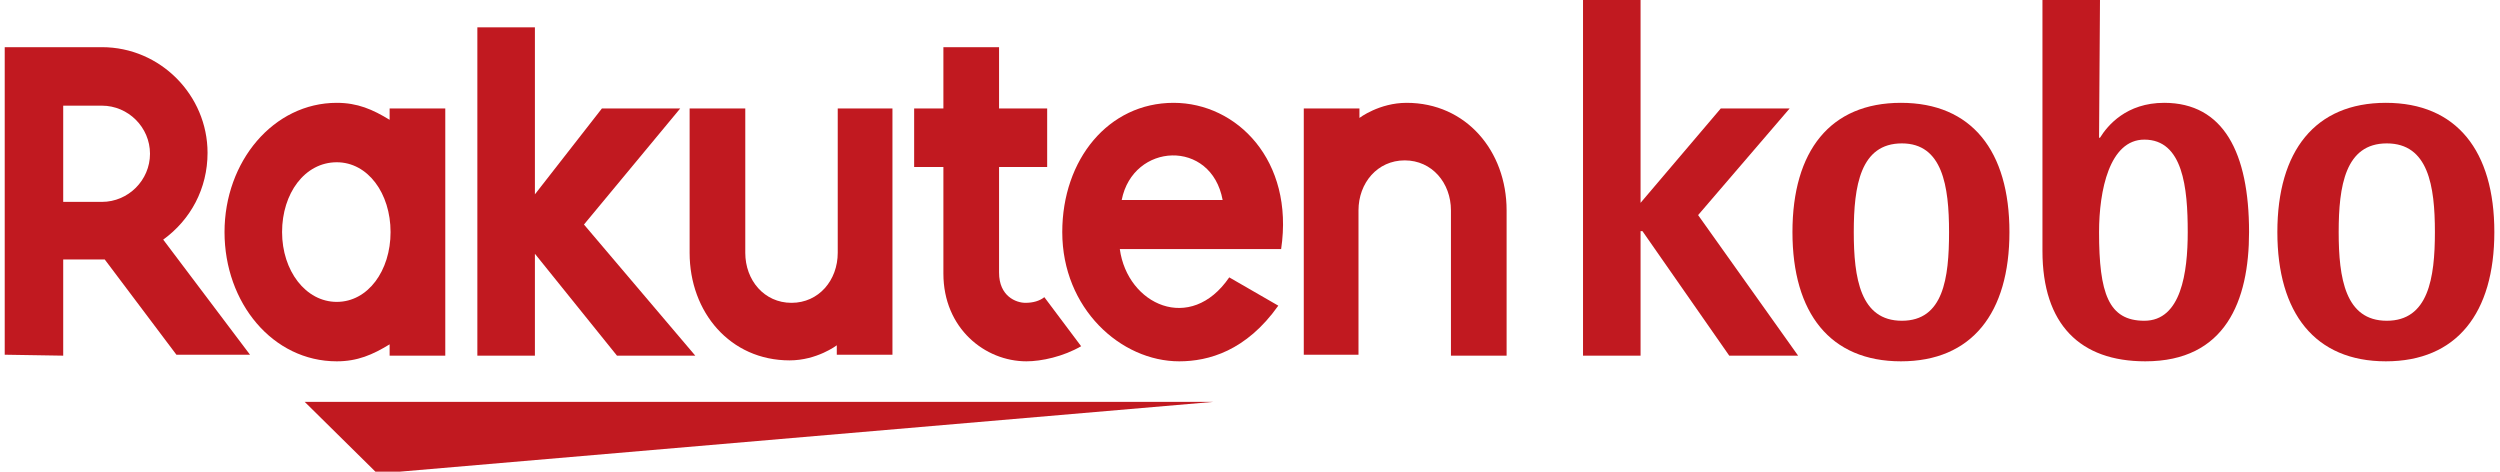<?xml version="1.0" encoding="utf-8"?>
<!-- Generator: Adobe Illustrator 26.0.0, SVG Export Plug-In . SVG Version: 6.00 Build 0)  -->
<svg version="1.1" id="圖層_1" xmlns="http://www.w3.org/2000/svg" xmlns:xlink="http://www.w3.org/1999/xlink" x="0px" y="0px"
	 width="265px" height="50px" viewBox="0 0 265 50" style="enable-background:new 0 0 265 50;" xml:space="preserve">
<style type="text/css">
	.st0{fill:#C11920;}
</style>
<g id="_圖層_1-2">
	<g>
		<g>
			<polygon class="st0" points="128.6,42.6 32.3,42.6 40,50.2 			"/>
			<path class="st0" d="M41.3,11.5v1.2c-1.8-1.1-3.4-1.8-5.6-1.8c-6.7,0-11.9,6.2-11.9,13.7s5.1,13.7,11.9,13.7
				c2.2,0,3.8-0.7,5.6-1.8v1.2h5.9V11.5C47.2,11.5,41.3,11.5,41.3,11.5z M35.7,32c-3.3,0-5.8-3.3-5.8-7.4s2.4-7.4,5.8-7.4
				c3.3,0,5.7,3.3,5.7,7.4S39,32,35.7,32z"/>
			<path class="st0" d="M88.8,11.5v15.3c0,2.9-2,5.3-4.9,5.3c-2.9,0-4.9-2.4-4.9-5.3V11.5h-5.9v15.3c0,6.3,4.3,11.4,10.6,11.4
				c2.9,0,5-1.6,5-1.6v1h5.9V11.5H88.8L88.8,11.5z"/>
			<path class="st0" d="M144,37.7V22.3c0-2.9,2-5.3,4.9-5.3c2.9,0,4.9,2.4,4.9,5.3v15.4h5.9V22.3c0-6.3-4.3-11.4-10.6-11.4
				c-2.9,0-5,1.6-5,1.6v-1h-5.9v26.1H144L144,37.7z"/>
			<path class="st0" d="M6.7,37.7V27.5h4.4l7.6,10.1h7.8l-9.2-12.2c2.9-2.1,4.7-5.4,4.7-9.2C22,10.1,17,5,10.8,5H0.5v32.6L6.7,37.7
				L6.7,37.7z M6.7,11.2h4.1c2.8,0,5.1,2.3,5.1,5.1s-2.3,5.1-5.1,5.1H6.7C6.7,21.3,6.7,11.2,6.7,11.2z"/>
			<path class="st0" d="M110.7,31.5c-0.5,0.4-1.2,0.6-2,0.6c-1,0-2.8-0.7-2.8-3.2V17.7h5.1v-6.2h-5.1V5H100v6.5h-3.1v6.2h3.1V29
				c0,5.8,4.4,9.3,8.8,9.3c1.6,0,3.9-0.5,5.8-1.6L110.7,31.5L110.7,31.5z"/>
			<polygon class="st0" points="61.9,23.8 72.1,11.5 63.8,11.5 56.7,20.6 56.7,2.9 50.6,2.9 50.6,37.7 56.7,37.7 56.7,26.9 
				65.4,37.7 73.7,37.7 			"/>
			<path class="st0" d="M124.4,10.9c-6.9,0-11.8,6-11.8,13.7c0,8.1,6.2,13.7,12.4,13.7c3.1,0,7.1-1.1,10.5-5.9l-5.2-3
				c-4.1,6-10.8,2.9-11.6-3h17.1C137.2,17,131.1,10.9,124.4,10.9L124.4,10.9z M129.6,21.2h-10.7C120.1,15.1,128.4,14.7,129.6,21.2z"
				/>
		</g>
		<g>
			<polygon class="st0" points="167.8,-0.2 173.9,-0.2 173.9,21.5 182.4,11.5 189.7,11.5 180,22.8 190.6,37.7 183.3,37.7 
				174.1,24.5 173.9,24.5 173.9,37.7 167.8,37.7 			"/>
			<path class="st0" d="M201.6,34c4.4,0,5-4.5,5-9.4s-0.7-9.4-5-9.4c-4.4,0-5.1,4.5-5.1,9.4S197.2,34,201.6,34 M190,24.6
				c0-8.6,4-13.7,11.5-13.7c7.5,0,11.5,5.1,11.5,13.7s-4,13.7-11.5,13.7S190,33.2,190,24.6"/>
			<path class="st0" d="M227.3,34c3.9,0,4.6-5.1,4.6-9.4c0-4.7-0.5-9.8-4.6-9.8c-3.7,0-4.8,5.4-4.8,9.8
				C222.5,31.1,223.5,34,227.3,34 M222.5,14.6h0.1c0.8-1.3,2.8-3.7,6.8-3.7c6.3,0,9,5.3,9,13.7c0,7.3-2.5,13.7-11,13.7
				c-6.9,0-10.9-3.9-10.9-11.7V-0.2h6.1L222.5,14.6L222.5,14.6z"/>
			<path class="st0" d="M253,34c4.4,0,5.1-4.5,5.1-9.4s-0.7-9.4-5.1-9.4s-5.1,4.5-5.1,9.4S248.6,34,253,34 M241.4,24.6
				c0-8.6,4-13.7,11.5-13.7s11.5,5.1,11.5,13.7s-4,13.7-11.5,13.7S241.4,33.2,241.4,24.6"/>
		</g>
	</g>
</g>
</svg>
